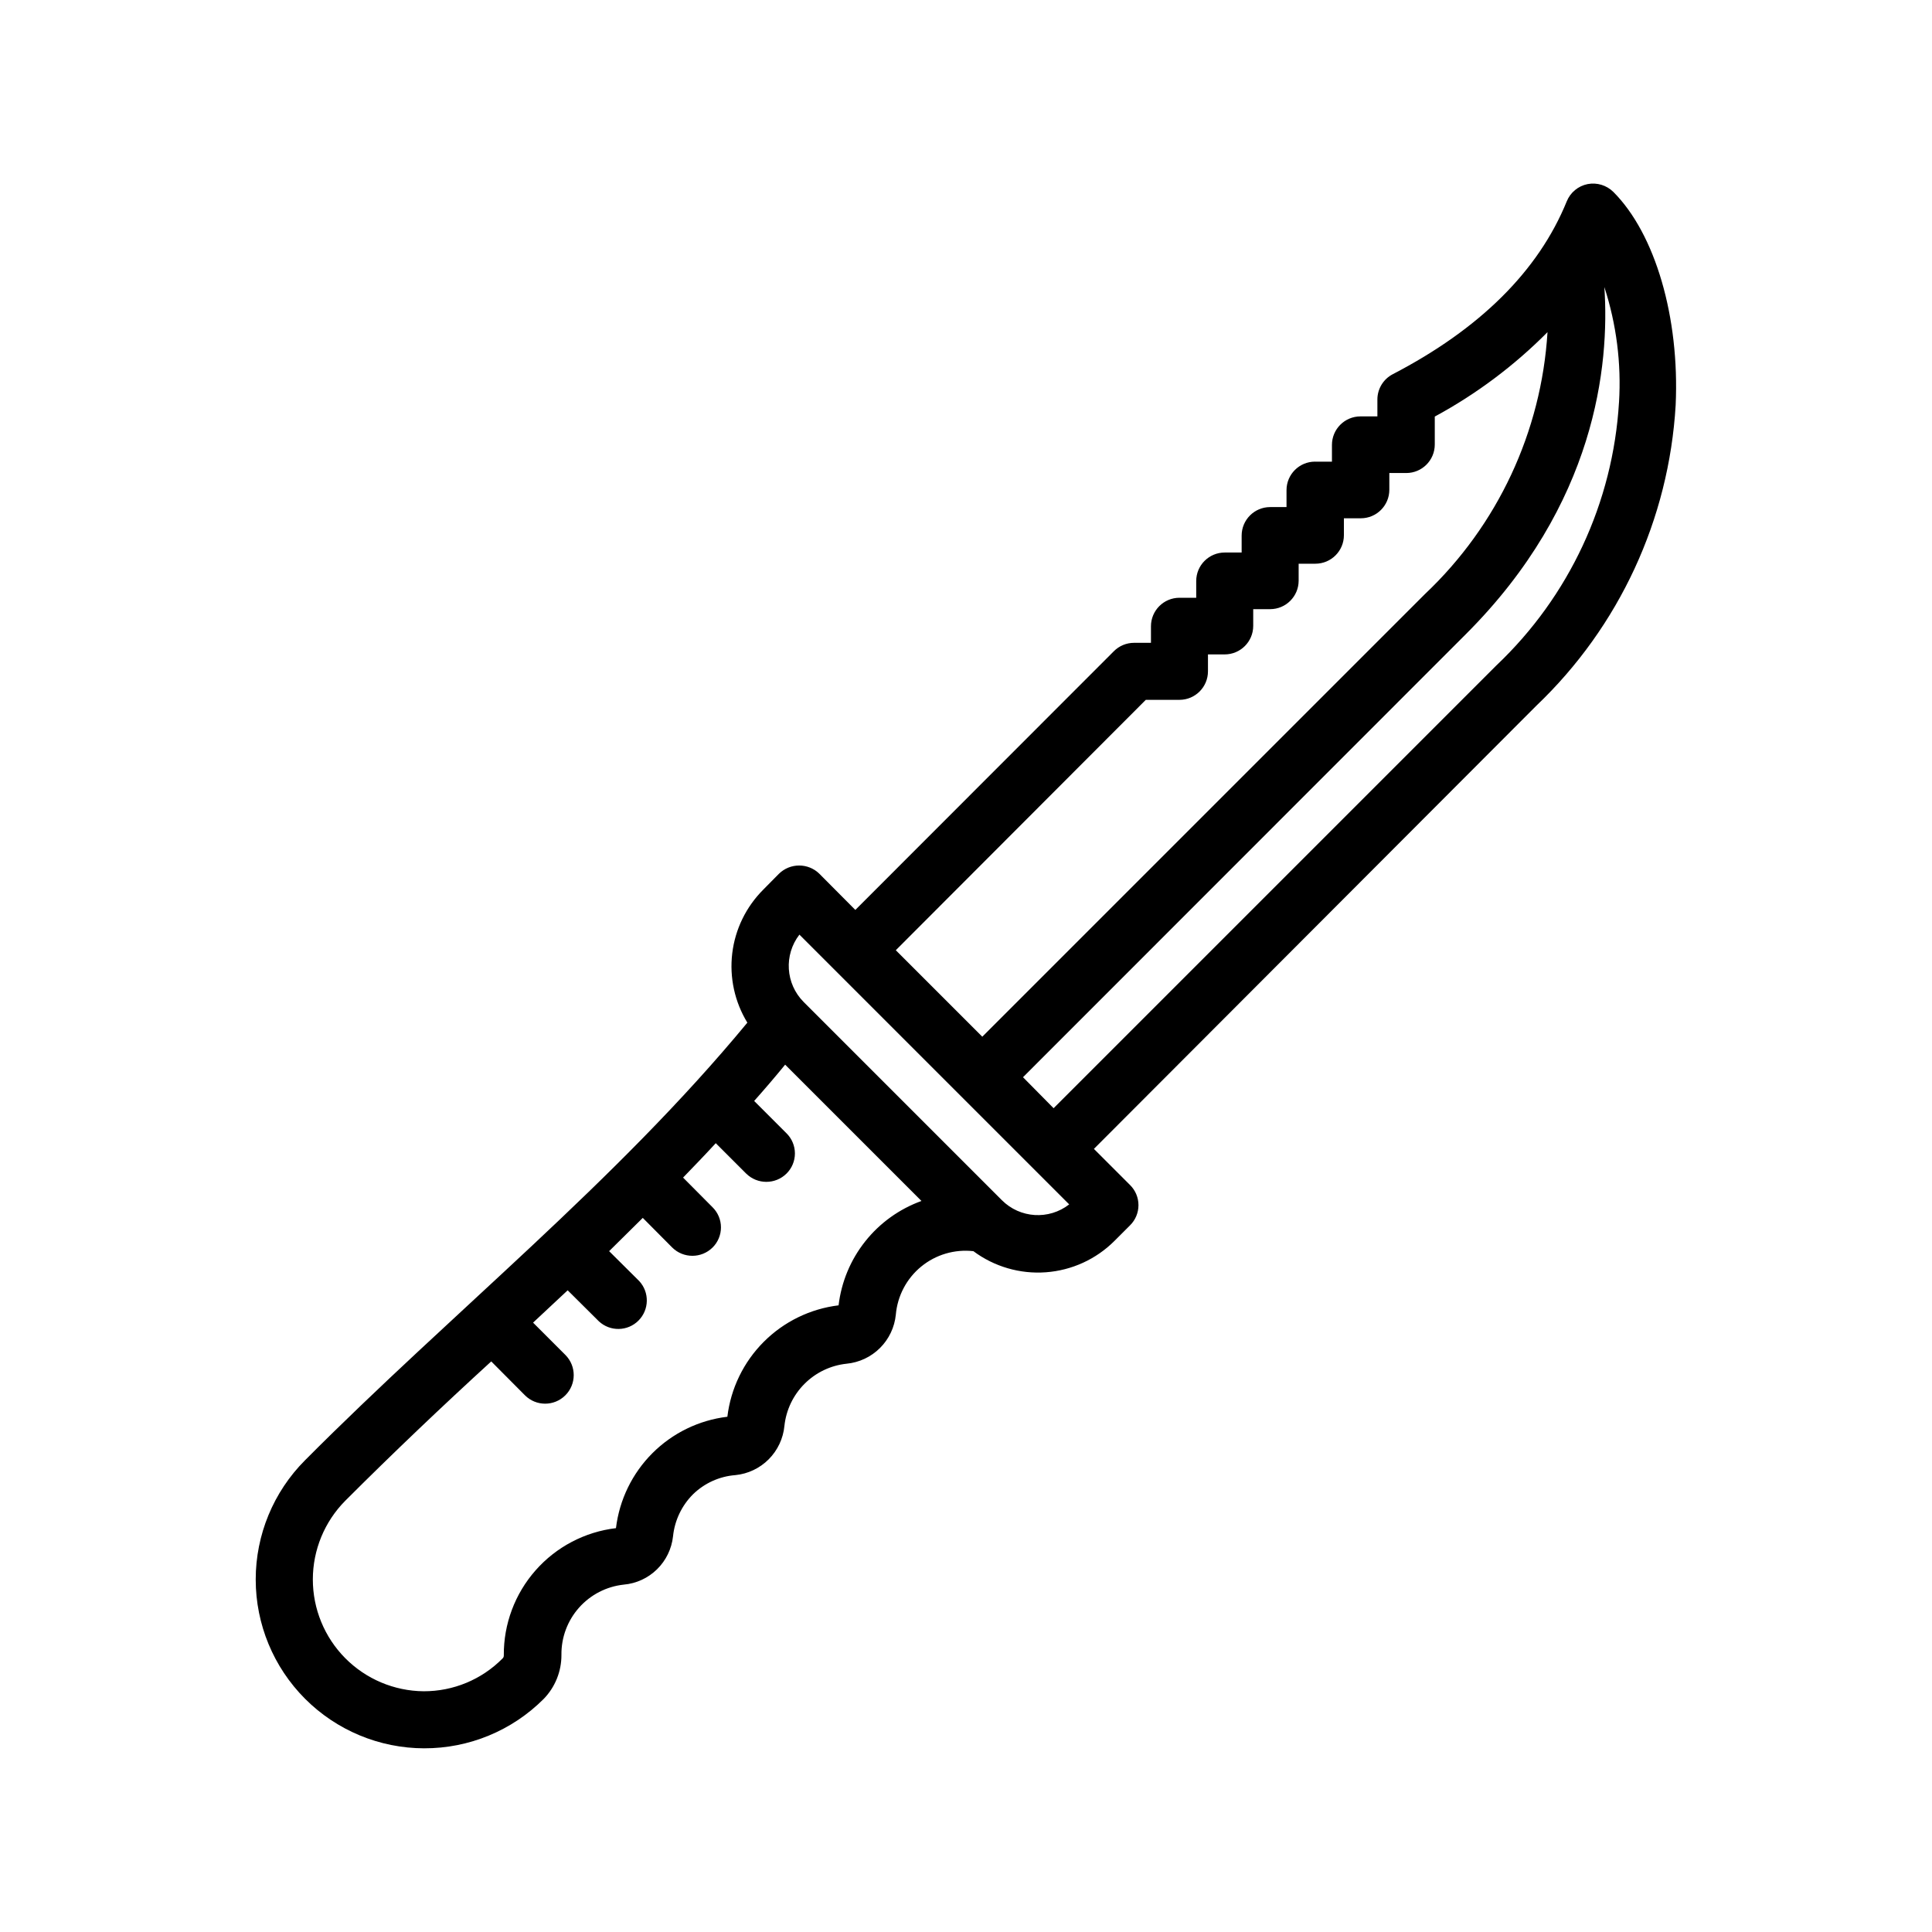 <?xml version="1.0" encoding="UTF-8"?>
<!-- Uploaded to: SVG Repo, www.svgrepo.com, Generator: SVG Repo Mixer Tools -->
<svg fill="#000000" width="800px" height="800px" version="1.1" viewBox="144 144 512 512" xmlns="http://www.w3.org/2000/svg">
 <path d="m256.41 607.32c11.859 0.031 23.246-4.664 31.637-13.051 3.066-3.133 4.769-7.352 4.738-11.738-0.051-4.598 1.613-9.051 4.668-12.488 3.055-3.438 7.281-5.613 11.855-6.102 3.32-0.293 6.434-1.73 8.812-4.062 2.379-2.336 3.875-5.422 4.238-8.734 0.434-4.231 2.32-8.184 5.34-11.184 3.027-2.93 6.981-4.715 11.184-5.039 3.34-0.332 6.465-1.816 8.836-4.195 2.367-2.383 3.84-5.508 4.16-8.852 0.449-4.219 2.332-8.152 5.328-11.148 2.996-3 6.934-4.879 11.148-5.328 3.344-0.32 6.473-1.793 8.852-4.164 2.379-2.367 3.863-5.492 4.195-8.832 0.434-4.984 2.859-9.582 6.731-12.754 3.871-3.168 8.855-4.637 13.828-4.074 5.519 4.109 12.332 6.094 19.195 5.594 6.863-0.5 13.32-3.449 18.188-8.316l4.133-4.133-0.004 0.004c1.43-1.41 2.231-3.336 2.231-5.34 0-2.008-0.801-3.93-2.231-5.34l-9.574-9.574 117.24-117.44c21.965-20.93 35.164-49.414 36.93-79.703 1.059-23.176-5.391-45.344-16.523-56.477-1.793-1.762-4.332-2.535-6.801-2.066-2.504 0.496-4.59 2.219-5.543 4.586-7.508 18.438-23.023 33.805-46.098 45.797-2.504 1.297-4.078 3.879-4.082 6.699v4.484h-4.484c-4.172 0-7.559 3.383-7.559 7.559v4.434h-4.484v-0.004c-4.172 0-7.555 3.387-7.555 7.559v4.484h-4.332c-4.176 0-7.559 3.383-7.559 7.559v4.484h-4.484c-4.172 0-7.555 3.383-7.555 7.555v4.434h-4.434c-4.176 0-7.559 3.383-7.559 7.559v4.383h-4.484c-2.004 0-3.926 0.797-5.34 2.215l-68.52 68.57-9.523-9.574h0.004c-2.981-2.926-7.754-2.926-10.734 0l-4.133 4.18 0.004 0.004c-4.566 4.547-7.469 10.5-8.238 16.898-0.766 6.398 0.645 12.867 4.004 18.367-34.961 42.32-78.09 76.629-117.23 115.98-8.367 8.391-13.062 19.754-13.059 31.602s4.707 23.211 13.074 31.594c8.371 8.387 19.727 13.109 31.574 13.133zm316.64-356.7v-0.004c-1.582 26.527-13.199 51.457-32.496 69.73l-117.34 117.34-8.109-8.211 117.34-117.39c34.461-34.41 38.137-71.289 36.727-91.996h0.004c3.195 9.84 4.512 20.199 3.879 30.527zm-125.4 78.844h8.918c4.172 0 7.555-3.383 7.555-7.559v-4.484h4.434v0.004c4.176 0 7.559-3.387 7.559-7.559v-4.434h4.484c4.172 0 7.555-3.383 7.555-7.559v-4.484h4.434c4.176 0 7.559-3.383 7.559-7.555v-4.484h4.484c4.172 0 7.555-3.383 7.555-7.559v-4.434h4.484c4.176 0 7.559-3.383 7.559-7.555v-7.406c11-5.953 21.066-13.488 29.875-22.371-1.625 26.402-13.223 51.203-32.445 69.375l-117.34 117.34-22.922-22.922zm-91.797 62.223 71.492 71.488c-5.375 4.18-13.02 3.707-17.836-1.109l-52.547-52.547c-4.789-4.824-5.266-12.453-1.109-17.832zm-120.36 150.03c12.695-12.695 25.844-25.191 38.691-36.93l8.918 8.969c2.949 2.965 7.742 2.977 10.707 0.027 2.965-2.949 2.977-7.742 0.027-10.707l-8.566-8.566 9.168-8.566 8.262 8.211 0.004 0.004c2.977 2.773 7.617 2.691 10.492-0.184 2.879-2.879 2.961-7.519 0.188-10.496l-7.961-7.91 8.918-8.816 7.809 7.859c2.961 2.918 7.719 2.918 10.68 0 1.43-1.41 2.231-3.336 2.231-5.34 0-2.008-0.801-3.93-2.231-5.34l-7.809-7.859c2.922-3.023 5.844-6.047 8.664-9.117l8.062 8.062v-0.004c2.961 2.918 7.719 2.918 10.68 0 1.43-1.41 2.234-3.336 2.234-5.34 0-2.008-0.805-3.934-2.234-5.344l-8.566-8.566c2.82-3.176 5.543-6.348 8.211-9.621l36.125 36.125h0.004c-5.871 2.117-11.031 5.824-14.91 10.711-3.883 4.883-6.324 10.754-7.059 16.949-7.508 0.914-14.488 4.32-19.832 9.672-5.344 5.352-8.738 12.34-9.641 19.852-7.516 0.902-14.512 4.305-19.863 9.656-5.352 5.356-8.754 12.348-9.66 19.867-8.23 0.977-15.816 4.957-21.297 11.176-5.484 6.215-8.484 14.238-8.426 22.527 0.02 0.324-0.109 0.641-0.355 0.855-5.523 5.578-13.059 8.699-20.906 8.668-7.809-0.074-15.273-3.231-20.77-8.777-5.496-5.551-8.578-13.047-8.578-20.855 0.004-7.812 3.09-15.305 8.59-20.852z"/>
</svg>